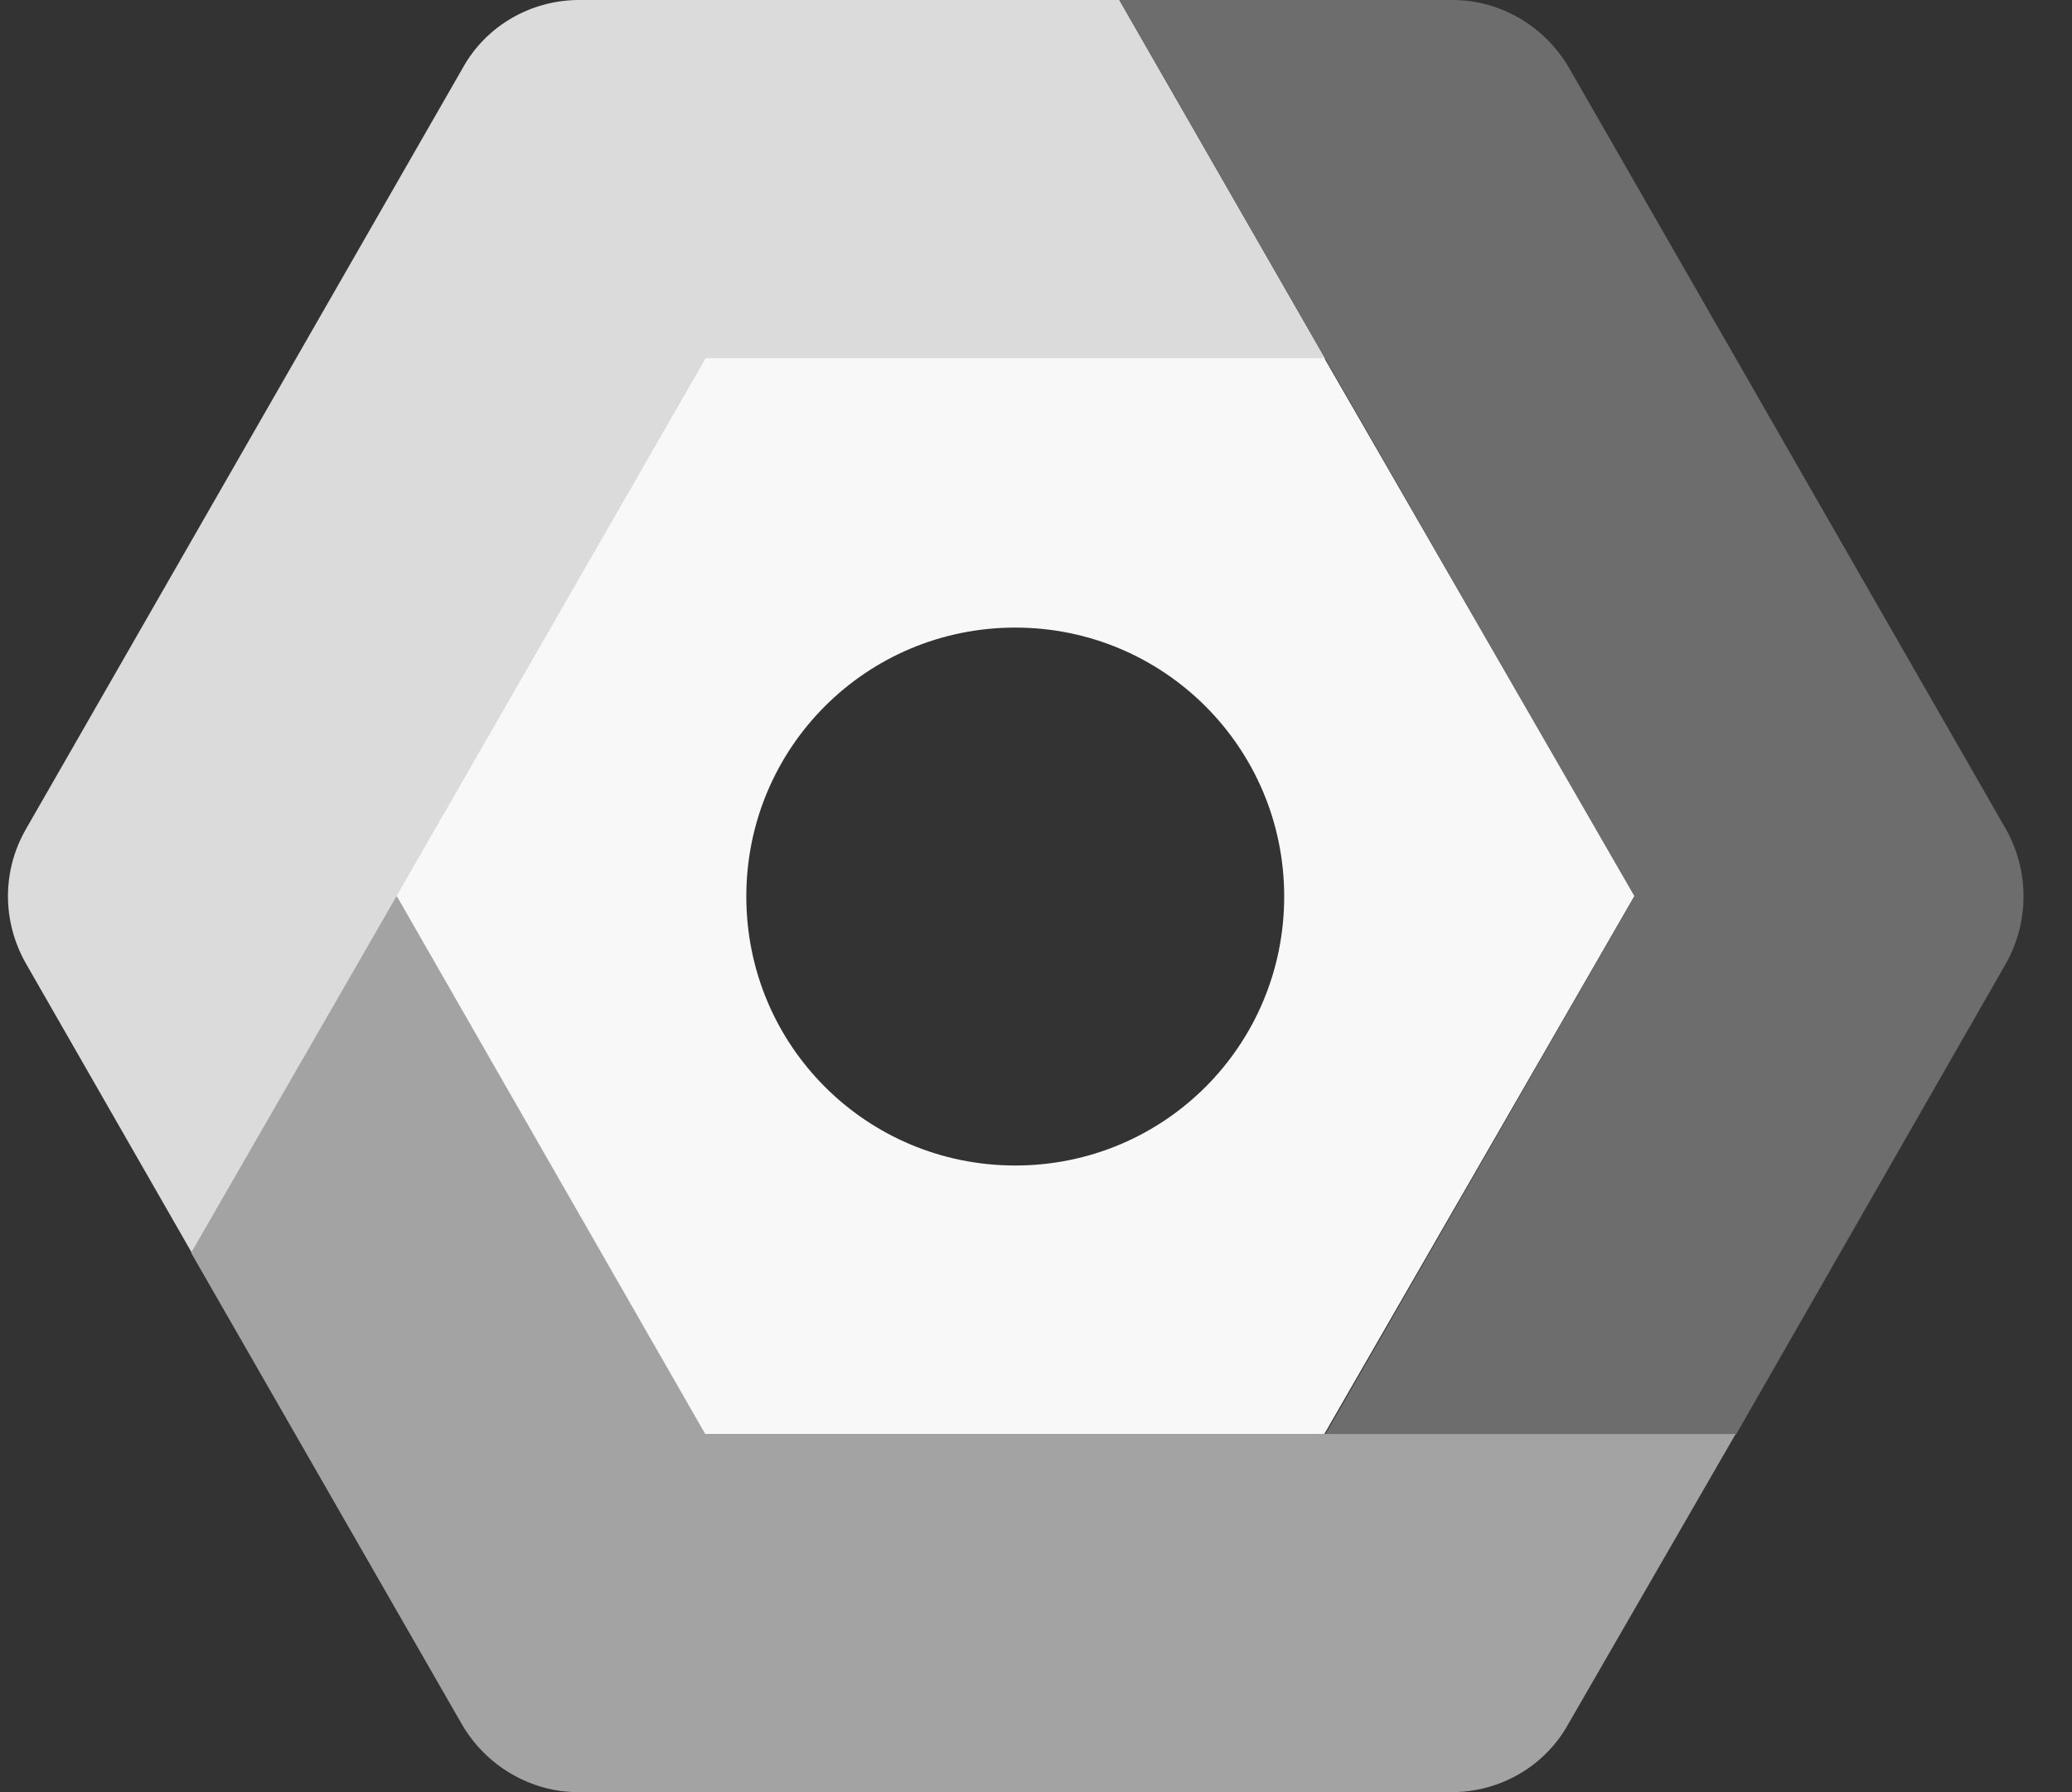 <svg xmlns="http://www.w3.org/2000/svg" width="37" height="32" viewBox="0 0 37 32" fill="none"><rect x="0" y="0" width="37" height="32" fill="#333333" stroke="none"/><path d="M23.665 6.403L19.988 0H10.342C9.483 0 8.682 0.459 8.266 1.209L0.461 14.808C0.036 15.55 0.036 16.45 0.461 17.201L3.43 22.378L7.098 16.008L12.618 6.403H23.665Z" fill="#DBDBDB"></path><path d="M35.822 14.808L28.017 1.209C27.584 0.467 26.792 0 25.941 0H19.988L23.665 6.403L29.185 16.008L23.665 25.613H31.002L35.822 17.201C36.238 16.459 36.238 15.55 35.822 14.808Z" fill="#6D6D6D"></path><path d="M30.994 25.605H12.601L7.082 16L3.413 22.37L8.249 30.791C8.682 31.533 9.475 32 10.325 32H25.925C26.784 32 27.584 31.541 28.001 30.791L30.994 25.605Z" fill="#A3A3A3"></path><path d="M23.649 25.605H12.593L7.082 16L12.602 6.395H23.649L29.185 16L23.649 25.605ZM18.13 11.206C15.47 11.206 13.327 13.349 13.327 16.008C13.327 18.668 15.47 20.811 18.13 20.811C20.789 20.811 22.932 18.668 22.932 16.008C22.932 13.349 20.781 11.206 18.13 11.206Z" fill="#F8F8F8"></path></svg>